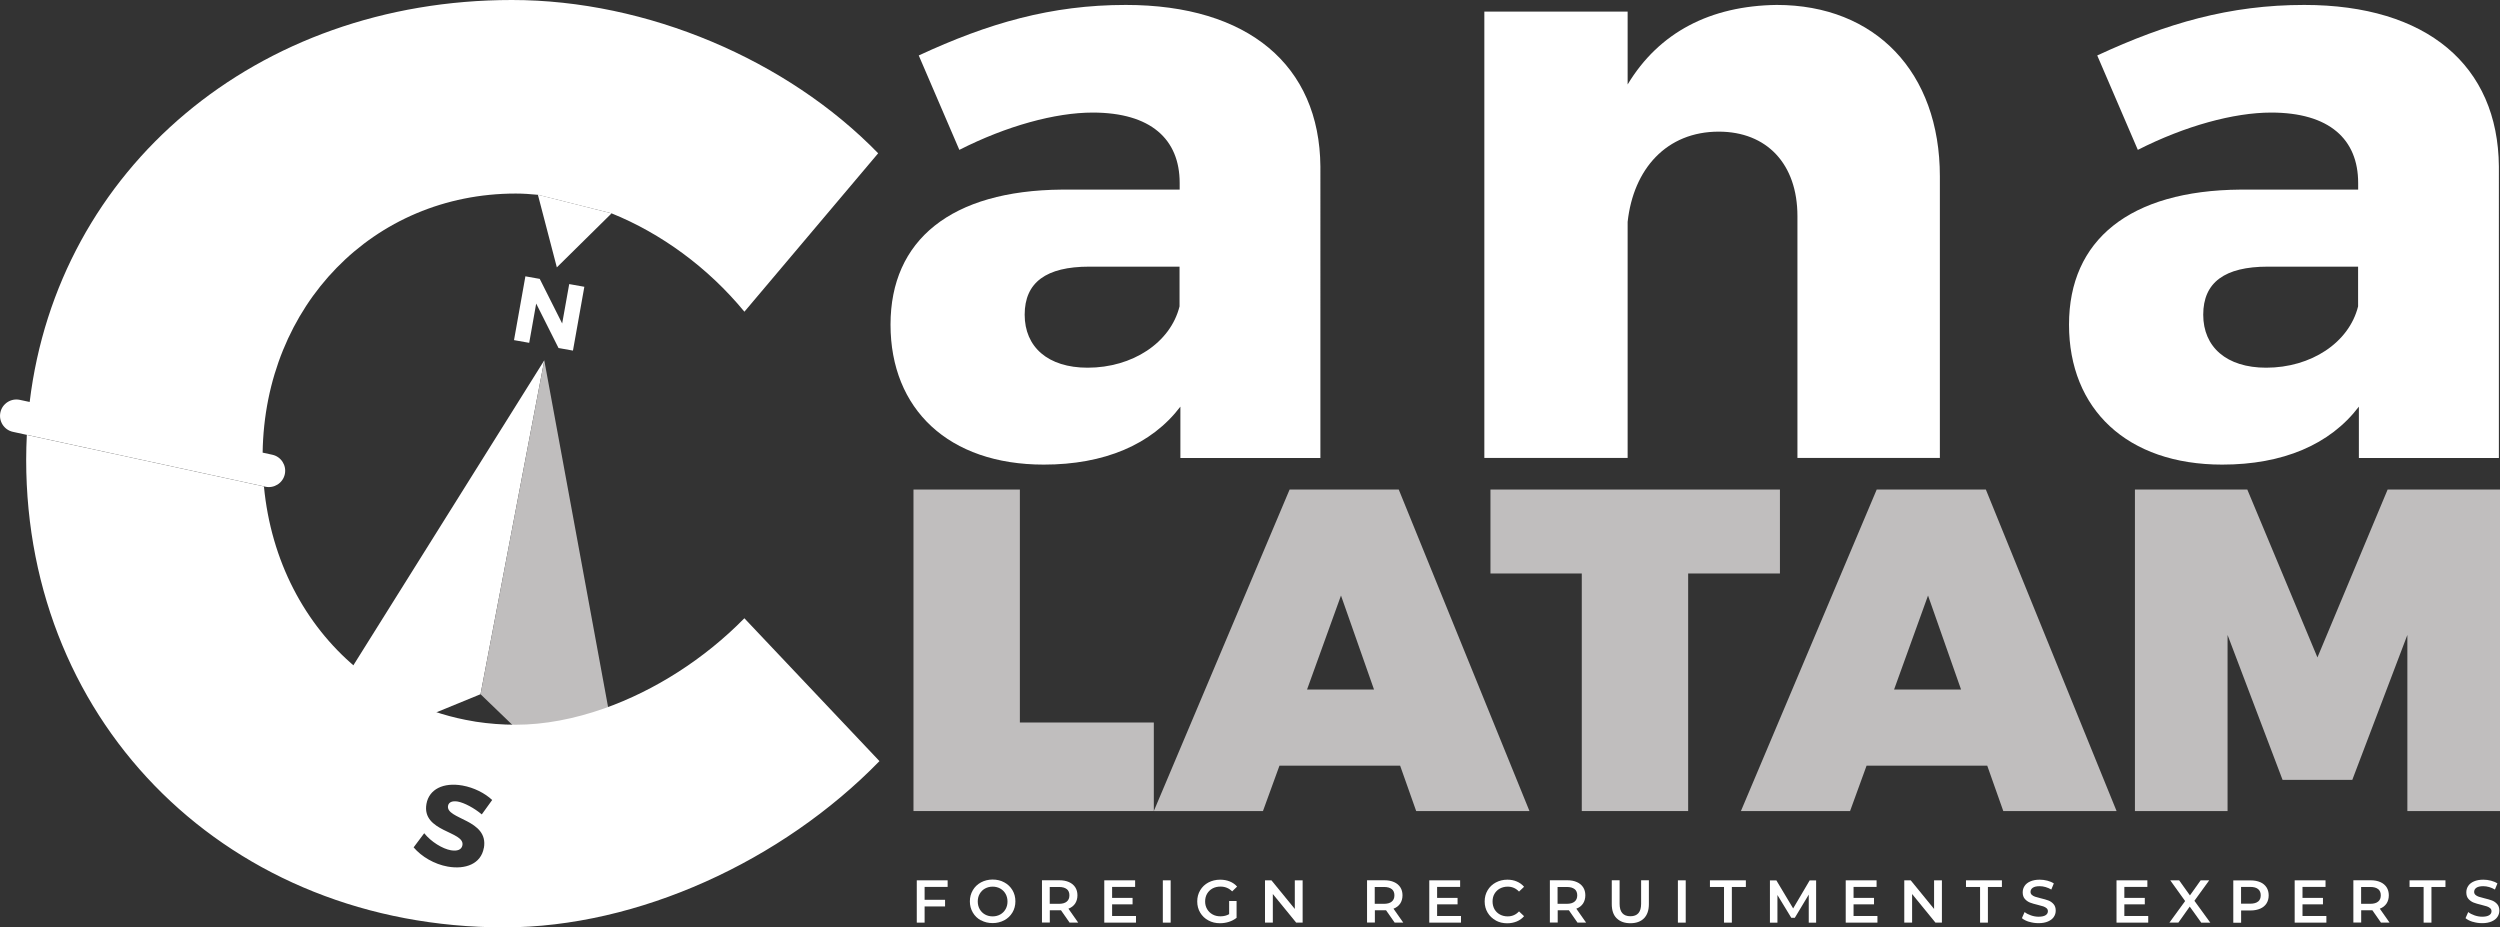<?xml version="1.0" encoding="UTF-8"?>
<svg id="Capa_2" data-name="Capa 2" xmlns="http://www.w3.org/2000/svg" viewBox="0 0 380 140.95">
  <rect x="0" y="0" width="380" height="140.95" fill="#333333" stroke="none"/>
  <defs>
    <style>
      .cls-1 {
        fill: #c0bebe;
      }

      .cls-1, .cls-2 {
        stroke-width: 0px;
      }

      .cls-2 {
        fill: #fff;
      }
    </style>
  </defs>
  <g id="Capa_1-2" data-name="Capa 1">
    <g>
      <path class="cls-2" d="M161.42,28.82c-16.87.13-26.06,7.68-26.06,20.52s8.81,21.28,23.29,21.28c9.19,0,16.37-3.02,20.77-8.81v7.81h21.28V25.3c-.13-15.36-10.95-24.55-29.58-24.55-11.33,0-20.9,2.77-31.47,7.68l6.17,14.35c7.18-3.65,14.6-5.67,20.27-5.67,8.81,0,13.22,4.03,13.22,10.7v1.01h-17.88ZM179.29,46.57c-1.38,5.54-7.18,9.32-13.97,9.32-6.04,0-9.57-3.15-9.57-8.06s3.27-7.3,9.82-7.3h13.72v6.04Z"/>
      <path class="cls-2" d="M247.4,33.73c.88-8.06,5.92-13.72,13.85-13.72,7.3,0,11.96,4.91,11.96,12.84v36.76h21.65V26.81c0-15.86-9.82-26.06-24.8-26.06-10.07.13-17.88,4.15-22.66,12.09V1.76h-21.78v67.85h21.78v-35.88Z"/>
      <path class="cls-2" d="M340.55,28.82c-16.87.13-26.06,7.68-26.06,20.52s8.81,21.28,23.29,21.28c9.19,0,16.37-3.02,20.77-8.81v7.81h21.28V25.3c-.13-15.36-10.95-24.55-29.58-24.55-11.33,0-20.9,2.77-31.47,7.68l6.17,14.35c7.18-3.65,14.6-5.67,20.27-5.67,8.81,0,13.22,4.03,13.22,10.7v1.01h-17.88ZM358.43,46.57c-1.38,5.54-7.18,9.32-13.97,9.32-6.04,0-9.57-3.15-9.57-8.06s3.27-7.3,9.82-7.3h13.72v6.04Z"/>
      <polygon class="cls-1" points="155.02 74.41 138.85 74.41 138.85 123.28 175.38 123.28 175.38 109.82 155.02 109.82 155.02 74.41"/>
      <path class="cls-1" d="M196.02,74.41l-20.64,48.87h16.59l2.51-6.9h18.34l2.44,6.9h17.22l-19.87-48.87h-16.59ZM198.67,104.81l5.16-14.29,5.02,14.29h-10.18Z"/>
      <polygon class="cls-1" points="270.55 74.41 226.55 74.41 226.55 87.17 240.43 87.17 240.43 123.28 256.6 123.28 256.6 87.17 270.55 87.17 270.55 74.41"/>
      <path class="cls-1" d="M285.26,74.41l-20.64,48.87h16.59l2.51-6.9h18.34l2.44,6.9h17.22l-19.87-48.87h-16.59ZM287.9,104.81l5.16-14.29,5.02,14.29h-10.18Z"/>
      <polygon class="cls-1" points="362.92 74.41 352.25 99.93 341.59 74.41 324.51 74.41 324.51 123.28 338.59 123.28 338.59 96.51 346.95 118.54 357.55 118.54 365.92 96.51 365.92 123.28 380 123.28 380 74.41 362.92 74.41"/>
      <g>
        <polygon class="cls-2" points="82.73 54.77 73.04 105.52 43.33 117.71 82.73 54.77"/>
        <polygon class="cls-1" points="82.73 54.77 73.04 105.52 96.17 127.81 82.73 54.77"/>
      </g>
      <path class="cls-2" d="M84.9,52.91l-3.4-6.77-1.06,5.97-2.31-.41,1.73-9.7,2.18.39,3.41,6.78,1.07-5.99,2.3.41-1.73,9.7-2.18-.39Z"/>
      <polyline class="cls-2" points="81.76 29.6 84.64 40.64 92.96 32.43"/>
      <path class="cls-2" d="M92.96,32.43c7.51,3.03,14.65,8.22,20.19,14.95l20.33-24.08C119.66,9.08,98.34,0,77.81,0,38.92,0,8.8,25.68,4.51,61.1l-1.49-.32c-1.34-.29-2.67.56-2.96,1.9-.29,1.34.56,2.67,1.9,2.96l2.12.46,36.04,7.83.21.05c1.34.29,2.67-.56,2.96-1.9.29-1.34-.56-2.67-1.9-2.96l-1.47-.32c.33-22.36,16.8-39.38,38.49-39.38,1.11,0,2.23.08,3.36.19"/>
      <g>
        <rect class="cls-2" x="40.78" y="121.89" width="0" height="0" transform="translate(-49.22 30.12) rotate(-25.94)"/>
        <polygon class="cls-2" points="91.85 107.67 91.85 107.67 91.85 107.67 91.85 107.67"/>
        <path class="cls-2" d="M113.15,93.97c-6.08,6.2-13.64,11-21.3,13.71h0c-4.54,1.6-9.11,2.48-13.44,2.48-2.08,0-4.11-.16-6.08-.46l-.27-.05h0c-6.83-1.11-12.96-3.99-18-8.23h0c-7.73-6.5-12.87-16.18-13.94-27.48l-36.04-7.83c-.06,1.25-.1,2.51-.1,3.78,0,40.47,30.99,71.07,72.65,71.07,20.33,0,42.24-10.07,57.05-25.27l-20.53-21.71ZM40.78,121.89h0s0,0,0,0h0s0,0,0,0ZM73.54,128.89c-.43,2.42-2.8,3.31-5.49,2.83-2.02-.36-3.96-1.49-5.18-2.92l1.61-2.15c1.05,1.31,2.79,2.37,4.05,2.59.97.17,1.64-.08,1.76-.77.38-2.14-6.23-2-5.47-6.28.4-2.23,2.57-3.3,5.47-2.79,1.74.31,3.42,1.16,4.52,2.2l-1.58,2.19c-1.15-.97-2.66-1.77-3.64-1.95-.79-.14-1.38.06-1.49.64-.37,2.09,6.23,2.04,5.45,6.41Z"/>
      </g>
      <g>
        <path class="cls-2" d="M140.54,134.81v1.96h3.11v1.01h-3.11v2.46h-1.19v-6.43h4.69v1h-3.5Z"/>
        <path class="cls-2" d="M149.11,139.9c-.53-.28-.94-.68-1.24-1.19-.3-.51-.45-1.07-.45-1.7s.15-1.19.45-1.7c.3-.51.71-.9,1.24-1.19.53-.28,1.12-.43,1.77-.43s1.25.14,1.77.43c.53.28.94.68,1.24,1.18.3.5.45,1.07.45,1.7s-.15,1.2-.45,1.7c-.3.5-.71.9-1.24,1.18-.53.28-1.12.43-1.77.43s-1.25-.14-1.77-.43ZM152.04,139c.34-.19.61-.46.81-.81.2-.35.29-.73.29-1.16s-.1-.82-.29-1.16c-.2-.35-.47-.62-.81-.81-.34-.19-.73-.29-1.16-.29s-.81.1-1.16.29c-.34.19-.61.46-.81.81-.2.35-.29.73-.29,1.16s.1.82.29,1.16c.2.35.47.62.81.81.34.19.73.29,1.16.29s.81-.1,1.16-.29Z"/>
        <path class="cls-2" d="M162.58,140.24l-1.31-1.88c-.06,0-.14,0-.25,0h-1.45v1.87h-1.19v-6.43h2.65c.56,0,1.04.09,1.46.28.41.18.73.45.95.79.22.34.33.75.33,1.22s-.12.9-.35,1.25c-.24.35-.57.61-1.02.78l1.48,2.11h-1.29ZM162.15,135.15c-.27-.22-.66-.33-1.19-.33h-1.4v2.56h1.4c.52,0,.92-.11,1.19-.34.27-.22.4-.54.4-.95s-.13-.73-.4-.95Z"/>
        <path class="cls-2" d="M172.67,139.24v1h-4.82v-6.43h4.69v1h-3.5v1.67h3.11v.98h-3.11v1.77h3.63Z"/>
        <path class="cls-2" d="M176.75,133.81h1.19v6.43h-1.19v-6.43Z"/>
        <path class="cls-2" d="M186.83,136.95h1.13v2.56c-.33.26-.72.47-1.16.61-.44.14-.89.21-1.36.21-.66,0-1.25-.14-1.77-.43-.53-.28-.94-.68-1.24-1.18-.3-.5-.45-1.07-.45-1.7s.15-1.2.45-1.7c.3-.5.71-.9,1.24-1.18.53-.28,1.13-.43,1.79-.43.54,0,1.03.09,1.47.27.44.18.81.44,1.11.78l-.75.73c-.49-.49-1.08-.73-1.77-.73-.45,0-.86.09-1.21.28-.35.19-.63.46-.83.8-.2.34-.3.73-.3,1.18s.1.81.3,1.16c.2.34.47.61.83.81.35.2.75.29,1.2.29.5,0,.94-.11,1.32-.33v-2Z"/>
        <path class="cls-2" d="M198,133.81v6.43h-.98l-3.55-4.35v4.35h-1.19v-6.43h.98l3.55,4.35v-4.35h1.19Z"/>
        <path class="cls-2" d="M211.99,140.24l-1.31-1.88c-.06,0-.14,0-.25,0h-1.45v1.87h-1.19v-6.43h2.65c.56,0,1.04.09,1.46.28.41.18.73.45.95.79.22.34.33.75.33,1.22s-.12.9-.35,1.25c-.24.35-.57.61-1.02.78l1.48,2.11h-1.29ZM211.55,135.15c-.27-.22-.66-.33-1.19-.33h-1.4v2.56h1.4c.52,0,.92-.11,1.19-.34.27-.22.4-.54.4-.95s-.13-.73-.4-.95Z"/>
        <path class="cls-2" d="M222.07,139.24v1h-4.82v-6.43h4.69v1h-3.5v1.67h3.11v.98h-3.11v1.77h3.63Z"/>
        <path class="cls-2" d="M227.35,139.9c-.52-.28-.93-.68-1.23-1.18-.3-.5-.45-1.07-.45-1.7s.15-1.2.45-1.7c.3-.5.71-.9,1.24-1.18.52-.28,1.11-.43,1.76-.43.53,0,1.01.09,1.44.28.43.18.8.45,1.1.8l-.77.73c-.47-.5-1.04-.75-1.72-.75-.44,0-.84.1-1.19.29-.35.19-.62.46-.82.8-.2.34-.29.73-.29,1.17s.1.82.29,1.17c.2.34.47.61.82.8.35.19.74.29,1.19.29.68,0,1.25-.25,1.72-.76l.77.73c-.3.35-.67.62-1.11.8-.44.18-.92.28-1.45.28-.65,0-1.24-.14-1.76-.43Z"/>
        <path class="cls-2" d="M239.78,140.24l-1.31-1.88c-.06,0-.14,0-.25,0h-1.45v1.87h-1.19v-6.43h2.65c.56,0,1.04.09,1.46.28.41.18.73.45.95.79.22.34.33.75.33,1.22s-.12.9-.35,1.25c-.24.35-.57.61-1.02.78l1.48,2.11h-1.29ZM239.34,135.15c-.27-.22-.66-.33-1.19-.33h-1.4v2.56h1.4c.52,0,.92-.11,1.19-.34.27-.22.4-.54.4-.95s-.13-.73-.4-.95Z"/>
        <path class="cls-2" d="M245.73,139.58c-.5-.5-.74-1.21-.74-2.15v-3.63h1.19v3.58c0,1.26.55,1.89,1.64,1.89s1.63-.63,1.63-1.89v-3.58h1.18v3.63c0,.93-.25,1.65-.74,2.15-.49.5-1.18.75-2.07.75s-1.58-.25-2.08-.75Z"/>
        <path class="cls-2" d="M255.04,133.81h1.19v6.43h-1.19v-6.43Z"/>
        <path class="cls-2" d="M262.04,134.82h-2.13v-1.01h5.46v1.01h-2.13v5.42h-1.19v-5.42Z"/>
        <path class="cls-2" d="M274.93,140.24v-4.26s-2.12,3.53-2.12,3.53h-.53l-2.11-3.47v4.21h-1.14v-6.43h.98l2.55,4.26,2.51-4.26h.98v6.43s-1.12,0-1.12,0Z"/>
        <path class="cls-2" d="M285.37,139.24v1h-4.82v-6.43h4.69v1h-3.5v1.67h3.11v.98h-3.11v1.77h3.63Z"/>
        <path class="cls-2" d="M295.17,133.81v6.43h-.98l-3.55-4.35v4.35h-1.19v-6.43h.98l3.55,4.35v-4.35h1.19Z"/>
        <path class="cls-2" d="M300.96,134.82h-2.13v-1.01h5.46v1.01h-2.13v5.42h-1.19v-5.42Z"/>
        <path class="cls-2" d="M308.43,140.12c-.46-.14-.83-.33-1.1-.56l.41-.93c.26.21.59.38.97.51.38.13.77.2,1.15.2.48,0,.83-.08,1.07-.23.24-.15.35-.36.35-.61,0-.18-.07-.34-.2-.45-.13-.12-.3-.21-.5-.28-.2-.07-.48-.14-.83-.23-.49-.12-.89-.23-1.19-.35-.3-.12-.56-.3-.78-.55-.22-.25-.33-.58-.33-1.01,0-.36.1-.68.29-.97.19-.29.48-.52.87-.69.39-.17.87-.26,1.43-.26.39,0,.78.05,1.16.15.38.1.71.24.98.42l-.38.93c-.28-.17-.58-.29-.88-.38-.31-.09-.6-.13-.89-.13-.47,0-.82.08-1.05.24-.23.16-.34.37-.34.63,0,.18.07.33.2.45.13.12.3.21.5.28.2.07.48.14.83.23.48.11.87.23,1.18.34.31.12.57.3.79.55.22.25.33.58.33.99,0,.36-.1.68-.29.96-.19.29-.49.52-.88.69-.39.17-.87.26-1.43.26-.5,0-.98-.07-1.44-.21Z"/>
        <path class="cls-2" d="M326.53,139.24v1h-4.82v-6.43h4.69v1h-3.5v1.67h3.11v.98h-3.11v1.77h3.63Z"/>
        <path class="cls-2" d="M334.59,140.24l-1.75-2.44-1.73,2.44h-1.36l2.39-3.28-2.26-3.15h1.35l1.64,2.29,1.63-2.29h1.3l-2.25,3.11,2.42,3.33h-1.38Z"/>
        <path class="cls-2" d="M343.56,134.09c.41.18.73.45.95.79.22.34.33.75.33,1.22s-.11.87-.33,1.22c-.22.35-.54.61-.95.79-.41.18-.9.28-1.46.28h-1.45v1.86h-1.19v-6.43h2.65c.56,0,1.04.09,1.46.28ZM343.23,137.04c.27-.22.4-.54.4-.95s-.13-.73-.4-.95c-.27-.22-.66-.33-1.19-.33h-1.4v2.55h1.4c.52,0,.92-.11,1.19-.33Z"/>
        <path class="cls-2" d="M353.61,139.24v1h-4.82v-6.43h4.69v1h-3.5v1.67h3.11v.98h-3.11v1.77h3.63Z"/>
        <path class="cls-2" d="M361.91,140.24l-1.31-1.88c-.06,0-.14,0-.25,0h-1.45v1.87h-1.19v-6.43h2.65c.56,0,1.04.09,1.46.28.41.18.73.45.95.79.22.34.33.75.33,1.22s-.12.9-.35,1.25c-.24.35-.57.61-1.02.78l1.48,2.11h-1.29ZM361.48,135.15c-.27-.22-.66-.33-1.19-.33h-1.4v2.56h1.4c.52,0,.92-.11,1.19-.34.27-.22.4-.54.4-.95s-.13-.73-.4-.95Z"/>
        <path class="cls-2" d="M368.38,134.82h-2.13v-1.01h5.46v1.01h-2.13v5.42h-1.19v-5.42Z"/>
        <path class="cls-2" d="M375.86,140.12c-.46-.14-.83-.33-1.1-.56l.41-.93c.26.21.59.38.97.51.38.13.77.2,1.15.2.48,0,.83-.08,1.07-.23.24-.15.35-.36.35-.61,0-.18-.07-.34-.2-.45-.13-.12-.3-.21-.5-.28-.2-.07-.48-.14-.83-.23-.49-.12-.89-.23-1.19-.35-.3-.12-.56-.3-.78-.55-.22-.25-.33-.58-.33-1.01,0-.36.1-.68.29-.97.19-.29.48-.52.87-.69.39-.17.87-.26,1.43-.26.39,0,.78.05,1.16.15.38.1.71.24.98.42l-.38.93c-.28-.17-.58-.29-.88-.38-.31-.09-.6-.13-.89-.13-.47,0-.82.08-1.05.24-.23.16-.34.37-.34.63,0,.18.07.33.2.45.13.12.3.21.5.28.2.07.48.14.83.23.48.11.87.23,1.18.34.31.12.57.3.79.55.22.25.33.58.33.99,0,.36-.1.68-.29.96-.19.29-.49.52-.88.69-.39.17-.87.26-1.43.26-.5,0-.98-.07-1.44-.21Z"/>
      </g>
    </g>
  </g>
</svg>
